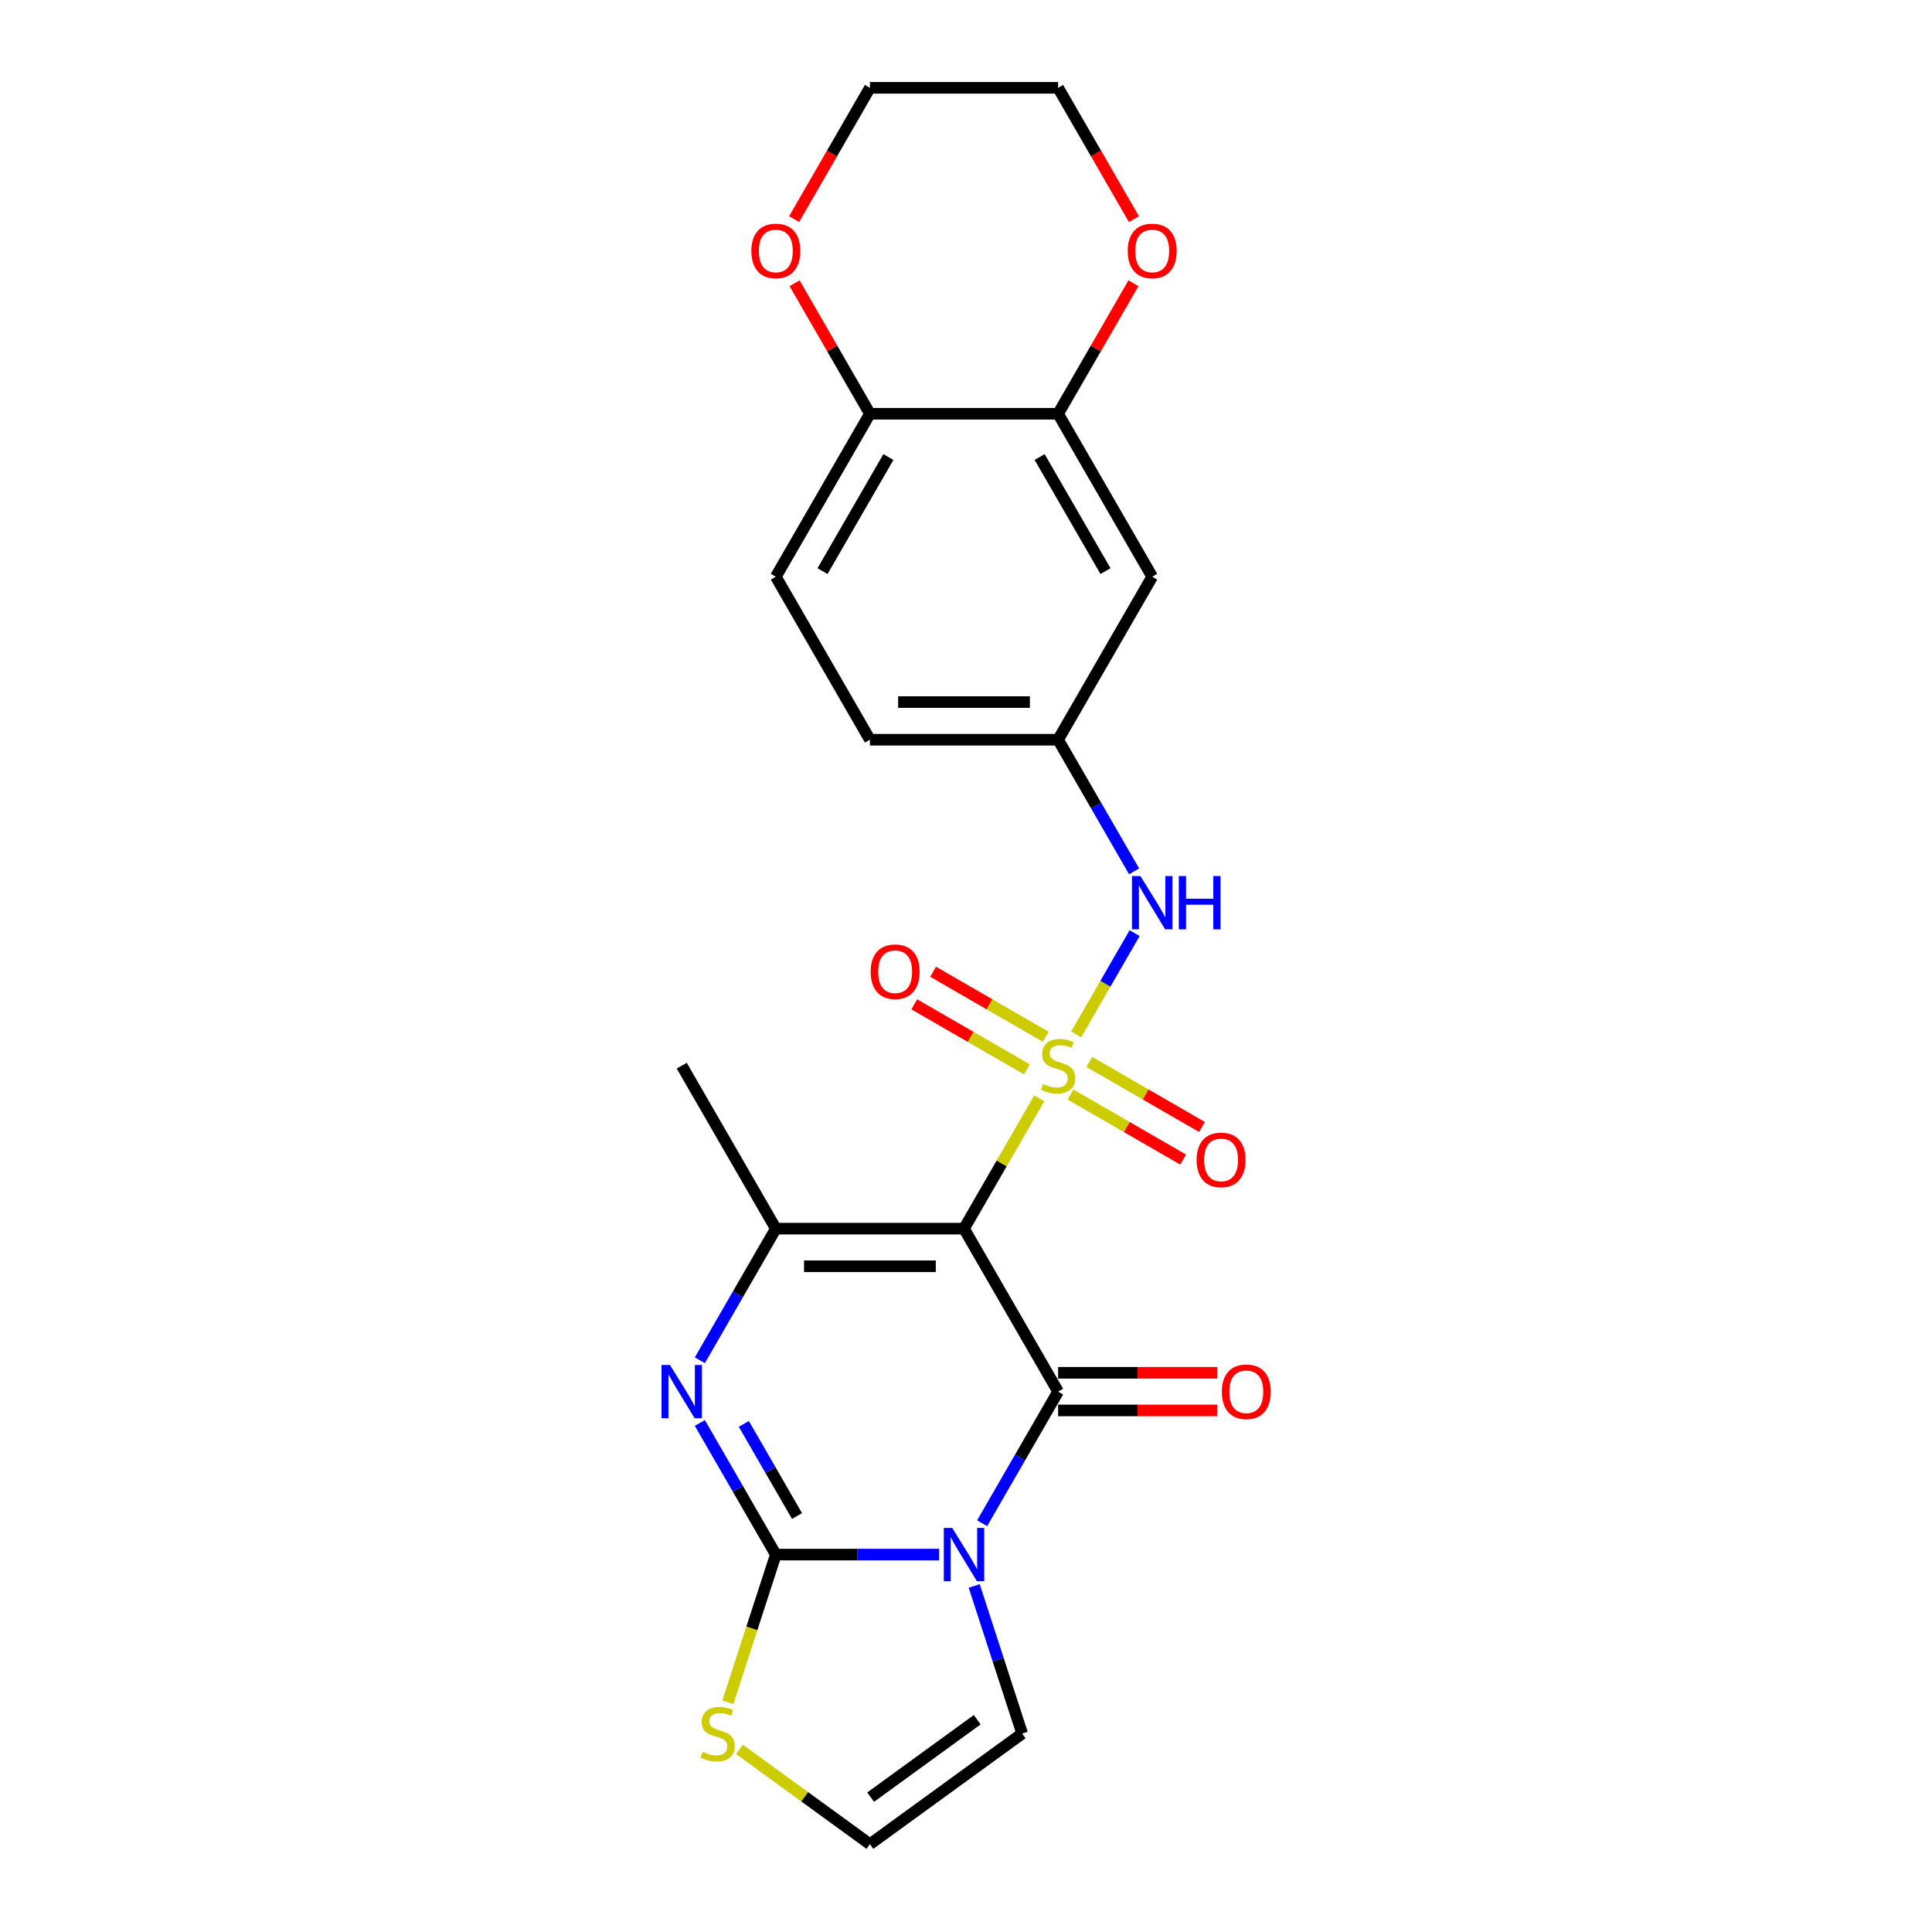 <?xml version='1.0' encoding='iso-8859-1'?>
<svg version='1.1' baseProfile='full'
              xmlns='http://www.w3.org/2000/svg'
                      xmlns:rdkit='http://www.rdkit.org/xml'
                      xmlns:xlink='http://www.w3.org/1999/xlink'
                  xml:space='preserve'
width='1000px' height='1000px' viewBox='0 0 1000 1000'>
<!-- END OF HEADER -->
<rect style='opacity:1.0;fill:#FFFFFF;stroke:none' width='1000' height='1000' x='0' y='0'> </rect>
<path class='bond-0' d='M 537.901,568.517 L 518.437,602.23' style='fill:none;fill-rule:evenodd;stroke:#CCCC00;stroke-width:6px;stroke-linecap:butt;stroke-linejoin:miter;stroke-opacity:1' />
<path class='bond-0' d='M 518.437,602.23 L 498.973,635.943' style='fill:none;fill-rule:evenodd;stroke:#000000;stroke-width:6px;stroke-linecap:butt;stroke-linejoin:miter;stroke-opacity:1' />
<path class='bond-6' d='M 557.022,535.399 L 572.15,509.196' style='fill:none;fill-rule:evenodd;stroke:#CCCC00;stroke-width:6px;stroke-linecap:butt;stroke-linejoin:miter;stroke-opacity:1' />
<path class='bond-6' d='M 572.15,509.196 L 587.279,482.992' style='fill:none;fill-rule:evenodd;stroke:#0000FF;stroke-width:6px;stroke-linecap:butt;stroke-linejoin:miter;stroke-opacity:1' />
<path class='bond-8' d='M 541.266,536.64 L 512.114,519.809' style='fill:none;fill-rule:evenodd;stroke:#CCCC00;stroke-width:6px;stroke-linecap:butt;stroke-linejoin:miter;stroke-opacity:1' />
<path class='bond-8' d='M 512.114,519.809 L 482.962,502.978' style='fill:none;fill-rule:evenodd;stroke:#FF0000;stroke-width:6px;stroke-linecap:butt;stroke-linejoin:miter;stroke-opacity:1' />
<path class='bond-8' d='M 531.526,553.511 L 502.374,536.68' style='fill:none;fill-rule:evenodd;stroke:#CCCC00;stroke-width:6px;stroke-linecap:butt;stroke-linejoin:miter;stroke-opacity:1' />
<path class='bond-8' d='M 502.374,536.68 L 473.222,519.849' style='fill:none;fill-rule:evenodd;stroke:#FF0000;stroke-width:6px;stroke-linecap:butt;stroke-linejoin:miter;stroke-opacity:1' />
<path class='bond-9' d='M 554.085,566.535 L 583.237,583.366' style='fill:none;fill-rule:evenodd;stroke:#CCCC00;stroke-width:6px;stroke-linecap:butt;stroke-linejoin:miter;stroke-opacity:1' />
<path class='bond-9' d='M 583.237,583.366 L 612.388,600.197' style='fill:none;fill-rule:evenodd;stroke:#FF0000;stroke-width:6px;stroke-linecap:butt;stroke-linejoin:miter;stroke-opacity:1' />
<path class='bond-9' d='M 563.825,549.664 L 592.977,566.495' style='fill:none;fill-rule:evenodd;stroke:#CCCC00;stroke-width:6px;stroke-linecap:butt;stroke-linejoin:miter;stroke-opacity:1' />
<path class='bond-9' d='M 592.977,566.495 L 622.129,583.326' style='fill:none;fill-rule:evenodd;stroke:#FF0000;stroke-width:6px;stroke-linecap:butt;stroke-linejoin:miter;stroke-opacity:1' />
<path class='bond-2' d='M 498.973,635.943 L 547.675,720.299' style='fill:none;fill-rule:evenodd;stroke:#000000;stroke-width:6px;stroke-linecap:butt;stroke-linejoin:miter;stroke-opacity:1' />
<path class='bond-5' d='M 498.973,635.943 L 401.567,635.943' style='fill:none;fill-rule:evenodd;stroke:#000000;stroke-width:6px;stroke-linecap:butt;stroke-linejoin:miter;stroke-opacity:1' />
<path class='bond-5' d='M 484.362,655.424 L 416.178,655.424' style='fill:none;fill-rule:evenodd;stroke:#000000;stroke-width:6px;stroke-linecap:butt;stroke-linejoin:miter;stroke-opacity:1' />
<path class='bond-1' d='M 508.342,788.426 L 528.009,754.362' style='fill:none;fill-rule:evenodd;stroke:#0000FF;stroke-width:6px;stroke-linecap:butt;stroke-linejoin:miter;stroke-opacity:1' />
<path class='bond-1' d='M 528.009,754.362 L 547.675,720.299' style='fill:none;fill-rule:evenodd;stroke:#000000;stroke-width:6px;stroke-linecap:butt;stroke-linejoin:miter;stroke-opacity:1' />
<path class='bond-10' d='M 504.245,820.882 L 516.659,859.087' style='fill:none;fill-rule:evenodd;stroke:#0000FF;stroke-width:6px;stroke-linecap:butt;stroke-linejoin:miter;stroke-opacity:1' />
<path class='bond-10' d='M 516.659,859.087 L 529.073,897.292' style='fill:none;fill-rule:evenodd;stroke:#000000;stroke-width:6px;stroke-linecap:butt;stroke-linejoin:miter;stroke-opacity:1' />
<path class='bond-24' d='M 486.076,804.654 L 443.822,804.654' style='fill:none;fill-rule:evenodd;stroke:#0000FF;stroke-width:6px;stroke-linecap:butt;stroke-linejoin:miter;stroke-opacity:1' />
<path class='bond-24' d='M 443.822,804.654 L 401.567,804.654' style='fill:none;fill-rule:evenodd;stroke:#000000;stroke-width:6px;stroke-linecap:butt;stroke-linejoin:miter;stroke-opacity:1' />
<path class='bond-13' d='M 547.675,730.039 L 588.829,730.039' style='fill:none;fill-rule:evenodd;stroke:#000000;stroke-width:6px;stroke-linecap:butt;stroke-linejoin:miter;stroke-opacity:1' />
<path class='bond-13' d='M 588.829,730.039 L 629.983,730.039' style='fill:none;fill-rule:evenodd;stroke:#FF0000;stroke-width:6px;stroke-linecap:butt;stroke-linejoin:miter;stroke-opacity:1' />
<path class='bond-13' d='M 547.675,710.558 L 588.829,710.558' style='fill:none;fill-rule:evenodd;stroke:#000000;stroke-width:6px;stroke-linecap:butt;stroke-linejoin:miter;stroke-opacity:1' />
<path class='bond-13' d='M 588.829,710.558 L 629.983,710.558' style='fill:none;fill-rule:evenodd;stroke:#FF0000;stroke-width:6px;stroke-linecap:butt;stroke-linejoin:miter;stroke-opacity:1' />
<path class='bond-3' d='M 401.567,804.654 L 381.901,770.59' style='fill:none;fill-rule:evenodd;stroke:#000000;stroke-width:6px;stroke-linecap:butt;stroke-linejoin:miter;stroke-opacity:1' />
<path class='bond-3' d='M 381.901,770.59 L 362.234,736.526' style='fill:none;fill-rule:evenodd;stroke:#0000FF;stroke-width:6px;stroke-linecap:butt;stroke-linejoin:miter;stroke-opacity:1' />
<path class='bond-3' d='M 412.538,784.694 L 398.772,760.85' style='fill:none;fill-rule:evenodd;stroke:#000000;stroke-width:6px;stroke-linecap:butt;stroke-linejoin:miter;stroke-opacity:1' />
<path class='bond-3' d='M 398.772,760.85 L 385.005,737.005' style='fill:none;fill-rule:evenodd;stroke:#0000FF;stroke-width:6px;stroke-linecap:butt;stroke-linejoin:miter;stroke-opacity:1' />
<path class='bond-7' d='M 401.567,804.654 L 389.147,842.879' style='fill:none;fill-rule:evenodd;stroke:#000000;stroke-width:6px;stroke-linecap:butt;stroke-linejoin:miter;stroke-opacity:1' />
<path class='bond-7' d='M 389.147,842.879 L 376.728,881.103' style='fill:none;fill-rule:evenodd;stroke:#CCCC00;stroke-width:6px;stroke-linecap:butt;stroke-linejoin:miter;stroke-opacity:1' />
<path class='bond-4' d='M 362.234,704.071 L 381.901,670.007' style='fill:none;fill-rule:evenodd;stroke:#0000FF;stroke-width:6px;stroke-linecap:butt;stroke-linejoin:miter;stroke-opacity:1' />
<path class='bond-4' d='M 381.901,670.007 L 401.567,635.943' style='fill:none;fill-rule:evenodd;stroke:#000000;stroke-width:6px;stroke-linecap:butt;stroke-linejoin:miter;stroke-opacity:1' />
<path class='bond-21' d='M 401.567,635.943 L 352.865,551.588' style='fill:none;fill-rule:evenodd;stroke:#000000;stroke-width:6px;stroke-linecap:butt;stroke-linejoin:miter;stroke-opacity:1' />
<path class='bond-15' d='M 587.009,451.004 L 567.342,416.94' style='fill:none;fill-rule:evenodd;stroke:#0000FF;stroke-width:6px;stroke-linecap:butt;stroke-linejoin:miter;stroke-opacity:1' />
<path class='bond-15' d='M 567.342,416.94 L 547.675,382.877' style='fill:none;fill-rule:evenodd;stroke:#000000;stroke-width:6px;stroke-linecap:butt;stroke-linejoin:miter;stroke-opacity:1' />
<path class='bond-26' d='M 382.747,905.487 L 416.509,930.016' style='fill:none;fill-rule:evenodd;stroke:#CCCC00;stroke-width:6px;stroke-linecap:butt;stroke-linejoin:miter;stroke-opacity:1' />
<path class='bond-26' d='M 416.509,930.016 L 450.27,954.545' style='fill:none;fill-rule:evenodd;stroke:#000000;stroke-width:6px;stroke-linecap:butt;stroke-linejoin:miter;stroke-opacity:1' />
<path class='bond-14' d='M 529.073,897.292 L 450.27,954.545' style='fill:none;fill-rule:evenodd;stroke:#000000;stroke-width:6px;stroke-linecap:butt;stroke-linejoin:miter;stroke-opacity:1' />
<path class='bond-14' d='M 505.802,890.12 L 450.64,930.197' style='fill:none;fill-rule:evenodd;stroke:#000000;stroke-width:6px;stroke-linecap:butt;stroke-linejoin:miter;stroke-opacity:1' />
<path class='bond-11' d='M 547.675,214.166 L 596.378,298.521' style='fill:none;fill-rule:evenodd;stroke:#000000;stroke-width:6px;stroke-linecap:butt;stroke-linejoin:miter;stroke-opacity:1' />
<path class='bond-11' d='M 538.11,236.559 L 572.202,295.608' style='fill:none;fill-rule:evenodd;stroke:#000000;stroke-width:6px;stroke-linecap:butt;stroke-linejoin:miter;stroke-opacity:1' />
<path class='bond-17' d='M 547.675,214.166 L 567.173,180.394' style='fill:none;fill-rule:evenodd;stroke:#000000;stroke-width:6px;stroke-linecap:butt;stroke-linejoin:miter;stroke-opacity:1' />
<path class='bond-17' d='M 567.173,180.394 L 586.672,146.622' style='fill:none;fill-rule:evenodd;stroke:#FF0000;stroke-width:6px;stroke-linecap:butt;stroke-linejoin:miter;stroke-opacity:1' />
<path class='bond-25' d='M 547.675,214.166 L 450.27,214.166' style='fill:none;fill-rule:evenodd;stroke:#000000;stroke-width:6px;stroke-linecap:butt;stroke-linejoin:miter;stroke-opacity:1' />
<path class='bond-12' d='M 596.378,298.521 L 547.675,382.877' style='fill:none;fill-rule:evenodd;stroke:#000000;stroke-width:6px;stroke-linecap:butt;stroke-linejoin:miter;stroke-opacity:1' />
<path class='bond-20' d='M 547.675,382.877 L 450.27,382.877' style='fill:none;fill-rule:evenodd;stroke:#000000;stroke-width:6px;stroke-linecap:butt;stroke-linejoin:miter;stroke-opacity:1' />
<path class='bond-20' d='M 533.065,363.395 L 464.881,363.395' style='fill:none;fill-rule:evenodd;stroke:#000000;stroke-width:6px;stroke-linecap:butt;stroke-linejoin:miter;stroke-opacity:1' />
<path class='bond-16' d='M 450.27,214.166 L 401.567,298.521' style='fill:none;fill-rule:evenodd;stroke:#000000;stroke-width:6px;stroke-linecap:butt;stroke-linejoin:miter;stroke-opacity:1' />
<path class='bond-16' d='M 459.836,236.559 L 425.744,295.608' style='fill:none;fill-rule:evenodd;stroke:#000000;stroke-width:6px;stroke-linecap:butt;stroke-linejoin:miter;stroke-opacity:1' />
<path class='bond-18' d='M 450.27,214.166 L 430.772,180.394' style='fill:none;fill-rule:evenodd;stroke:#000000;stroke-width:6px;stroke-linecap:butt;stroke-linejoin:miter;stroke-opacity:1' />
<path class='bond-18' d='M 430.772,180.394 L 411.274,146.622' style='fill:none;fill-rule:evenodd;stroke:#FF0000;stroke-width:6px;stroke-linecap:butt;stroke-linejoin:miter;stroke-opacity:1' />
<path class='bond-22' d='M 586.919,113.426 L 567.297,79.441' style='fill:none;fill-rule:evenodd;stroke:#FF0000;stroke-width:6px;stroke-linecap:butt;stroke-linejoin:miter;stroke-opacity:1' />
<path class='bond-22' d='M 567.297,79.441 L 547.675,45.455' style='fill:none;fill-rule:evenodd;stroke:#000000;stroke-width:6px;stroke-linecap:butt;stroke-linejoin:miter;stroke-opacity:1' />
<path class='bond-23' d='M 411.026,113.426 L 430.648,79.441' style='fill:none;fill-rule:evenodd;stroke:#FF0000;stroke-width:6px;stroke-linecap:butt;stroke-linejoin:miter;stroke-opacity:1' />
<path class='bond-23' d='M 430.648,79.441 L 450.27,45.455' style='fill:none;fill-rule:evenodd;stroke:#000000;stroke-width:6px;stroke-linecap:butt;stroke-linejoin:miter;stroke-opacity:1' />
<path class='bond-19' d='M 401.567,298.521 L 450.27,382.877' style='fill:none;fill-rule:evenodd;stroke:#000000;stroke-width:6px;stroke-linecap:butt;stroke-linejoin:miter;stroke-opacity:1' />
<path class='bond-27' d='M 547.675,45.455 L 450.27,45.455' style='fill:none;fill-rule:evenodd;stroke:#000000;stroke-width:6px;stroke-linecap:butt;stroke-linejoin:miter;stroke-opacity:1' />
<path  class='atom-0' d='M 539.883 561.055
Q 540.195 561.172, 541.48 561.718
Q 542.766 562.263, 544.169 562.614
Q 545.61 562.926, 547.013 562.926
Q 549.624 562.926, 551.143 561.679
Q 552.663 560.393, 552.663 558.172
Q 552.663 556.653, 551.883 555.718
Q 551.143 554.782, 549.974 554.276
Q 548.805 553.769, 546.857 553.185
Q 544.403 552.445, 542.922 551.743
Q 541.48 551.042, 540.428 549.562
Q 539.415 548.081, 539.415 545.587
Q 539.415 542.12, 541.753 539.977
Q 544.13 537.834, 548.805 537.834
Q 552 537.834, 555.624 539.353
L 554.728 542.354
Q 551.416 540.99, 548.922 540.99
Q 546.234 540.99, 544.753 542.12
Q 543.273 543.211, 543.312 545.12
Q 543.312 546.6, 544.052 547.497
Q 544.831 548.393, 545.922 548.899
Q 547.052 549.406, 548.922 549.99
Q 551.416 550.769, 552.896 551.549
Q 554.377 552.328, 555.429 553.925
Q 556.52 555.484, 556.52 558.172
Q 556.52 561.99, 553.948 564.055
Q 551.416 566.081, 547.169 566.081
Q 544.714 566.081, 542.844 565.536
Q 541.013 565.029, 538.831 564.133
L 539.883 561.055
' fill='#CCCC00'/>
<path  class='atom-2' d='M 492.875 790.861
L 501.914 805.472
Q 502.81 806.914, 504.252 809.524
Q 505.694 812.135, 505.772 812.291
L 505.772 790.861
L 509.434 790.861
L 509.434 818.447
L 505.655 818.447
L 495.953 802.472
Q 494.823 800.602, 493.615 798.459
Q 492.447 796.316, 492.096 795.654
L 492.096 818.447
L 488.511 818.447
L 488.511 790.861
L 492.875 790.861
' fill='#0000FF'/>
<path  class='atom-5' d='M 346.767 706.506
L 355.806 721.117
Q 356.702 722.558, 358.144 725.169
Q 359.586 727.779, 359.664 727.935
L 359.664 706.506
L 363.326 706.506
L 363.326 734.091
L 359.547 734.091
L 349.845 718.117
Q 348.715 716.246, 347.507 714.104
Q 346.339 711.961, 345.988 711.298
L 345.988 734.091
L 342.403 734.091
L 342.403 706.506
L 346.767 706.506
' fill='#0000FF'/>
<path  class='atom-7' d='M 590.28 453.439
L 599.32 468.05
Q 600.216 469.492, 601.657 472.102
Q 603.099 474.713, 603.177 474.869
L 603.177 453.439
L 606.839 453.439
L 606.839 481.025
L 603.06 481.025
L 593.359 465.05
Q 592.229 463.18, 591.021 461.037
Q 589.852 458.894, 589.501 458.232
L 589.501 481.025
L 585.917 481.025
L 585.917 453.439
L 590.28 453.439
' fill='#0000FF'/>
<path  class='atom-7' d='M 610.151 453.439
L 613.892 453.439
L 613.892 465.167
L 627.996 465.167
L 627.996 453.439
L 631.736 453.439
L 631.736 481.025
L 627.996 481.025
L 627.996 468.284
L 613.892 468.284
L 613.892 481.025
L 610.151 481.025
L 610.151 453.439
' fill='#0000FF'/>
<path  class='atom-8' d='M 363.675 906.76
Q 363.987 906.877, 365.273 907.422
Q 366.558 907.968, 367.961 908.318
Q 369.402 908.63, 370.805 908.63
Q 373.416 908.63, 374.935 907.383
Q 376.455 906.097, 376.455 903.877
Q 376.455 902.357, 375.675 901.422
Q 374.935 900.487, 373.766 899.98
Q 372.597 899.474, 370.649 898.889
Q 368.195 898.149, 366.714 897.448
Q 365.273 896.747, 364.221 895.266
Q 363.208 893.785, 363.208 891.292
Q 363.208 887.824, 365.545 885.681
Q 367.922 883.538, 372.597 883.538
Q 375.792 883.538, 379.416 885.058
L 378.52 888.058
Q 375.208 886.694, 372.714 886.694
Q 370.026 886.694, 368.545 887.824
Q 367.065 888.915, 367.104 890.824
Q 367.104 892.305, 367.844 893.201
Q 368.623 894.097, 369.714 894.604
Q 370.844 895.11, 372.714 895.695
Q 375.208 896.474, 376.688 897.253
Q 378.169 898.032, 379.221 899.63
Q 380.312 901.188, 380.312 903.877
Q 380.312 907.695, 377.74 909.76
Q 375.208 911.786, 370.961 911.786
Q 368.506 911.786, 366.636 911.24
Q 364.805 910.734, 362.623 909.838
L 363.675 906.76
' fill='#CCCC00'/>
<path  class='atom-9' d='M 450.657 502.963
Q 450.657 496.339, 453.93 492.638
Q 457.203 488.936, 463.32 488.936
Q 469.437 488.936, 472.71 492.638
Q 475.983 496.339, 475.983 502.963
Q 475.983 509.664, 472.671 513.483
Q 469.359 517.262, 463.32 517.262
Q 457.242 517.262, 453.93 513.483
Q 450.657 509.703, 450.657 502.963
M 463.32 514.145
Q 467.528 514.145, 469.788 511.34
Q 472.086 508.495, 472.086 502.963
Q 472.086 497.547, 469.788 494.82
Q 467.528 492.053, 463.32 492.053
Q 459.112 492.053, 456.813 494.781
Q 454.553 497.508, 454.553 502.963
Q 454.553 508.534, 456.813 511.34
Q 459.112 514.145, 463.32 514.145
' fill='#FF0000'/>
<path  class='atom-10' d='M 619.368 600.368
Q 619.368 593.745, 622.641 590.043
Q 625.914 586.342, 632.031 586.342
Q 638.148 586.342, 641.421 590.043
Q 644.694 593.745, 644.694 600.368
Q 644.694 607.07, 641.382 610.888
Q 638.07 614.667, 632.031 614.667
Q 625.953 614.667, 622.641 610.888
Q 619.368 607.109, 619.368 600.368
M 632.031 611.55
Q 636.239 611.55, 638.499 608.745
Q 640.797 605.901, 640.797 600.368
Q 640.797 594.952, 638.499 592.225
Q 636.239 589.459, 632.031 589.459
Q 627.823 589.459, 625.524 592.186
Q 623.264 594.913, 623.264 600.368
Q 623.264 605.94, 625.524 608.745
Q 627.823 611.55, 632.031 611.55
' fill='#FF0000'/>
<path  class='atom-14' d='M 632.418 720.376
Q 632.418 713.753, 635.691 710.052
Q 638.964 706.35, 645.081 706.35
Q 651.198 706.35, 654.471 710.052
Q 657.743 713.753, 657.743 720.376
Q 657.743 727.078, 654.432 730.896
Q 651.12 734.676, 645.081 734.676
Q 639.003 734.676, 635.691 730.896
Q 632.418 727.117, 632.418 720.376
M 645.081 731.559
Q 649.289 731.559, 651.548 728.753
Q 653.847 725.909, 653.847 720.376
Q 653.847 714.961, 651.548 712.233
Q 649.289 709.467, 645.081 709.467
Q 640.873 709.467, 638.574 712.194
Q 636.314 714.922, 636.314 720.376
Q 636.314 725.948, 638.574 728.753
Q 640.873 731.559, 645.081 731.559
' fill='#FF0000'/>
<path  class='atom-18' d='M 583.715 129.888
Q 583.715 123.264, 586.988 119.563
Q 590.261 115.862, 596.378 115.862
Q 602.495 115.862, 605.768 119.563
Q 609.041 123.264, 609.041 129.888
Q 609.041 136.589, 605.729 140.408
Q 602.417 144.187, 596.378 144.187
Q 590.3 144.187, 586.988 140.408
Q 583.715 136.628, 583.715 129.888
M 596.378 141.07
Q 600.586 141.07, 602.846 138.265
Q 605.145 135.421, 605.145 129.888
Q 605.145 124.472, 602.846 121.745
Q 600.586 118.979, 596.378 118.979
Q 592.17 118.979, 589.871 121.706
Q 587.612 124.433, 587.612 129.888
Q 587.612 135.46, 589.871 138.265
Q 592.17 141.07, 596.378 141.07
' fill='#FF0000'/>
<path  class='atom-19' d='M 388.905 129.888
Q 388.905 123.264, 392.178 119.563
Q 395.45 115.862, 401.567 115.862
Q 407.684 115.862, 410.957 119.563
Q 414.23 123.264, 414.23 129.888
Q 414.23 136.589, 410.918 140.408
Q 407.607 144.187, 401.567 144.187
Q 395.489 144.187, 392.178 140.408
Q 388.905 136.628, 388.905 129.888
M 401.567 141.07
Q 405.775 141.07, 408.035 138.265
Q 410.334 135.421, 410.334 129.888
Q 410.334 124.472, 408.035 121.745
Q 405.775 118.979, 401.567 118.979
Q 397.359 118.979, 395.061 121.706
Q 392.801 124.433, 392.801 129.888
Q 392.801 135.46, 395.061 138.265
Q 397.359 141.07, 401.567 141.07
' fill='#FF0000'/>
</svg>
